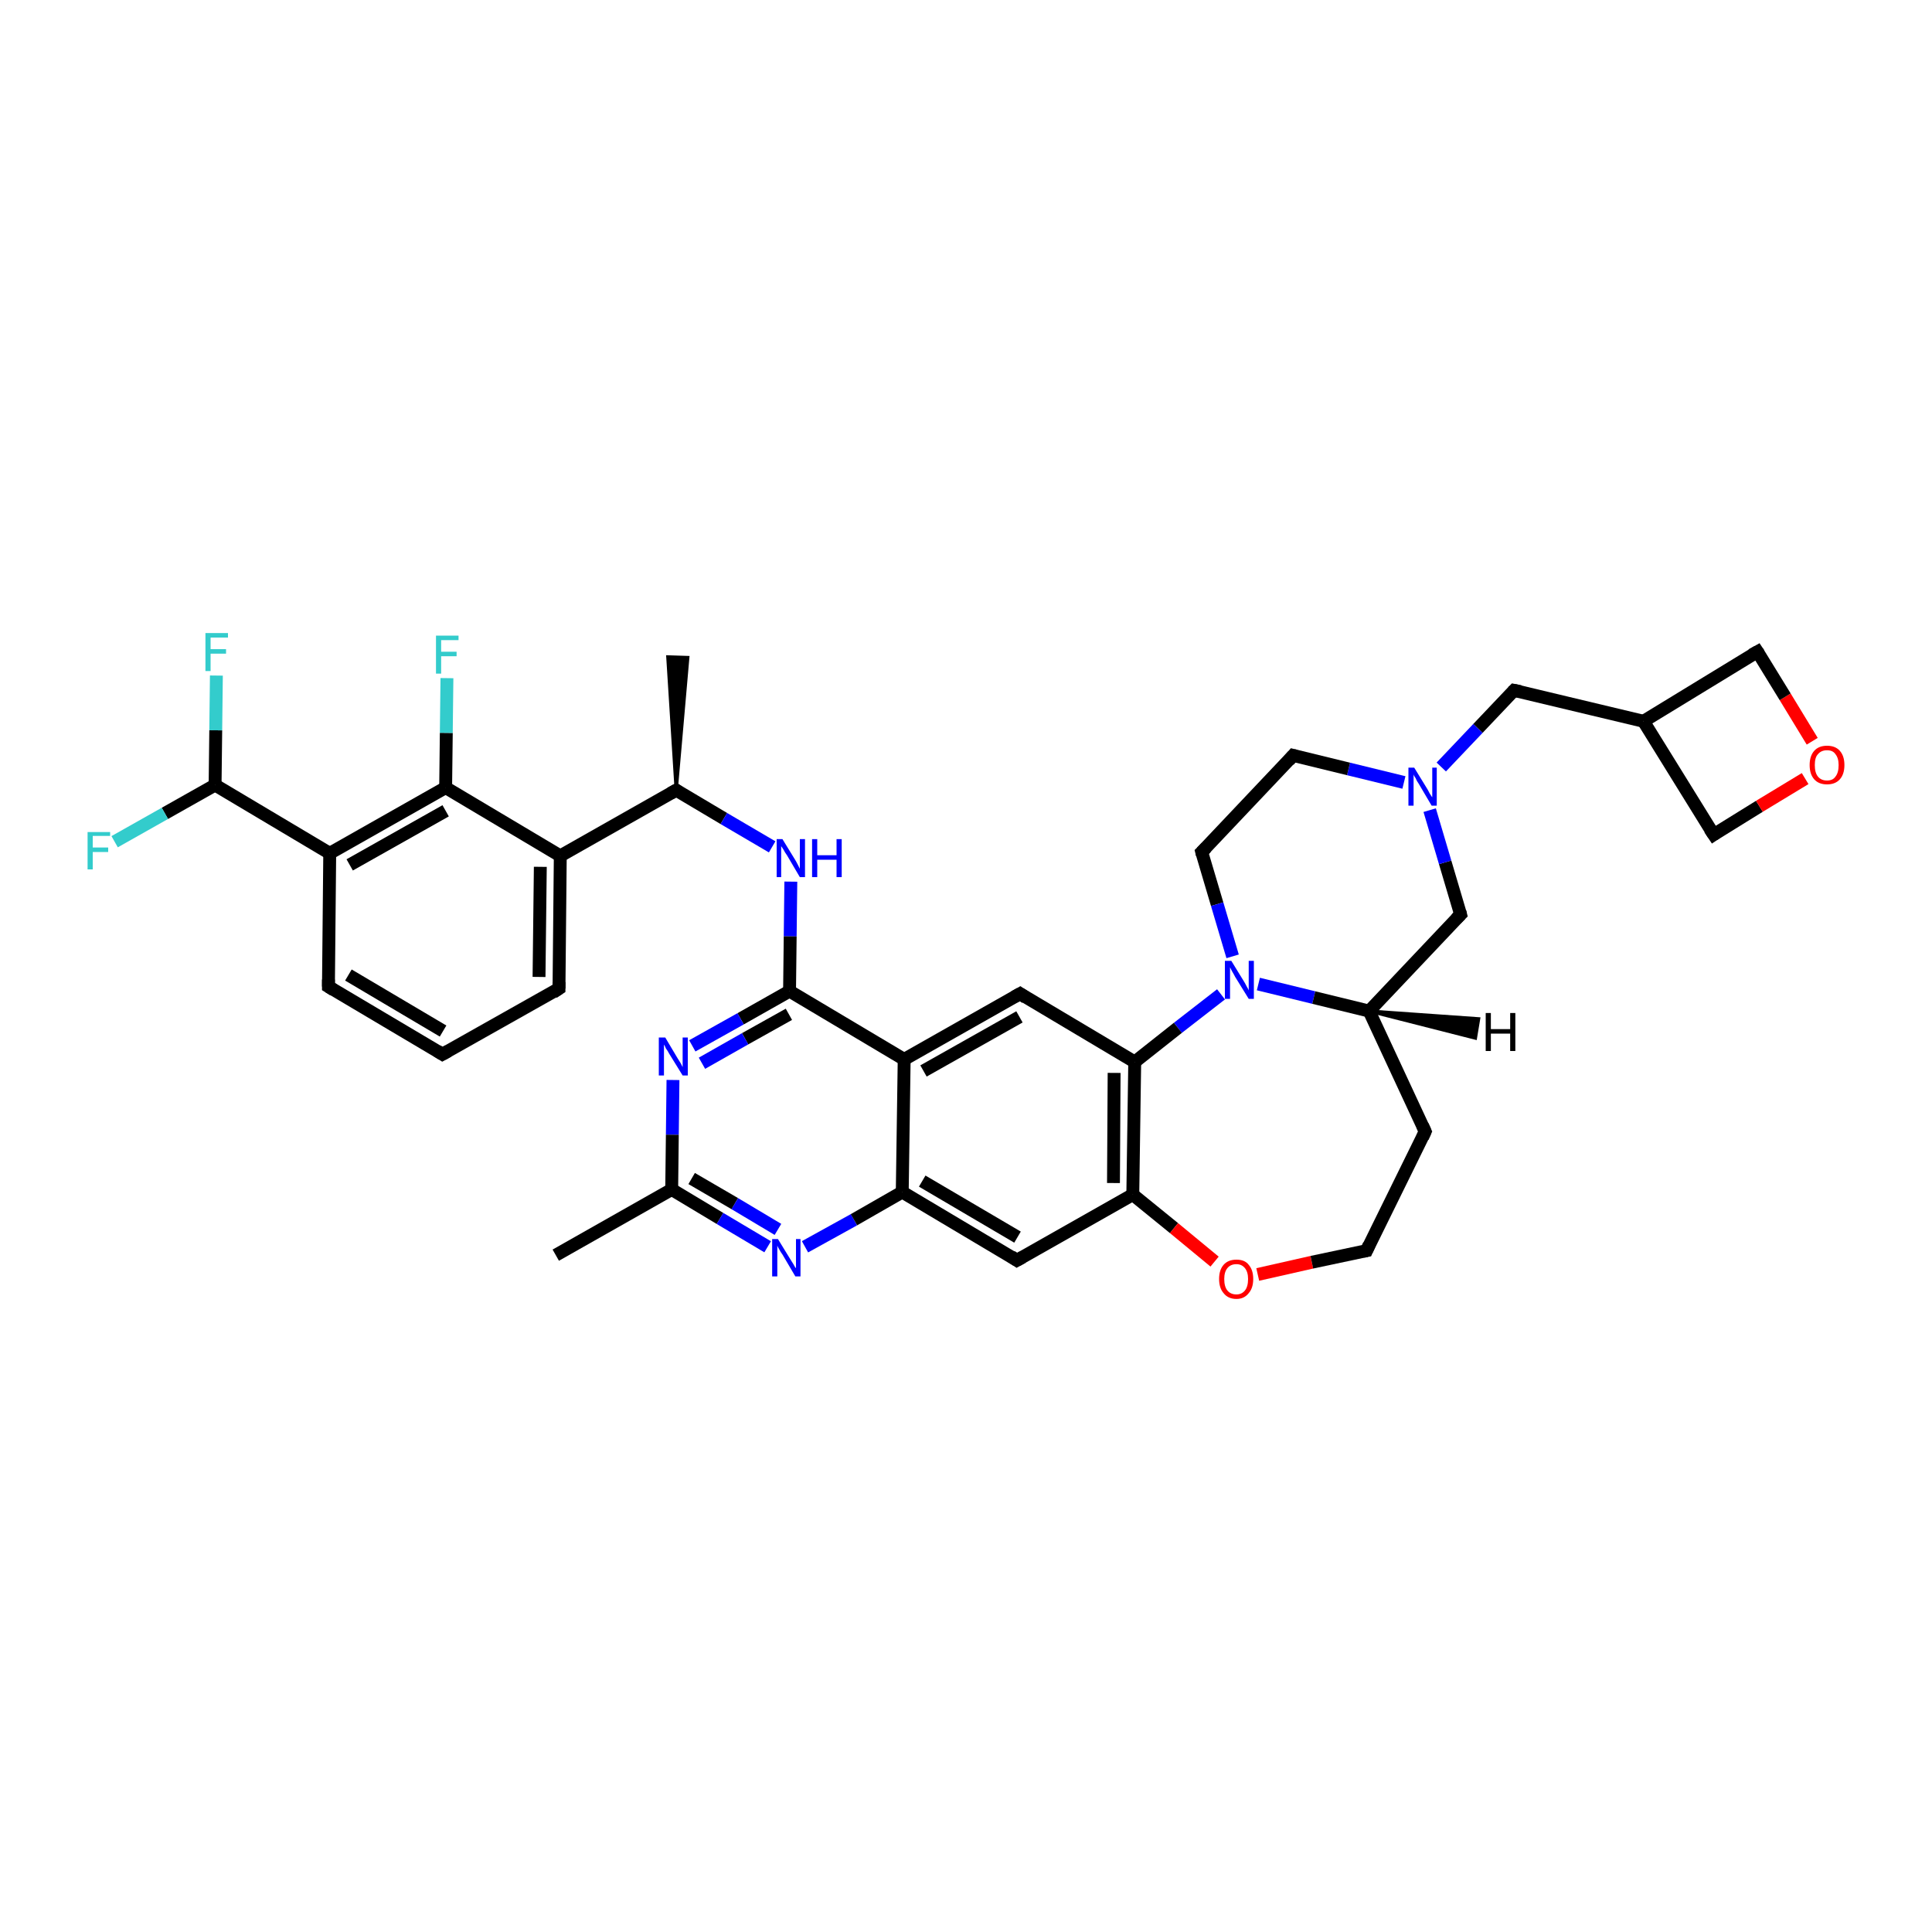 <?xml version='1.0' encoding='iso-8859-1'?>
<svg version='1.1' baseProfile='full'
              xmlns='http://www.w3.org/2000/svg'
                      xmlns:rdkit='http://www.rdkit.org/xml'
                      xmlns:xlink='http://www.w3.org/1999/xlink'
                  xml:space='preserve'
width='300px' height='300px' viewBox='0 0 300 300'>
<!-- END OF HEADER -->
<rect style='opacity:1.0;fill:#FFFFFF;stroke:none' width='300.0' height='300.0' x='0.0' y='0.0'> </rect>
<path class='bond-0 atom-1 atom-0' d='M 105.0,122.7 L 103.7,102.0 L 106.8,102.1 Z' style='fill:#000000;fill-rule:evenodd;fill-opacity:1;stroke:#000000;stroke-width:0.5px;stroke-linecap:butt;stroke-linejoin:miter;stroke-opacity:1;' />
<path class='bond-1 atom-1 atom-2' d='M 105.0,122.7 L 112.4,127.1' style='fill:none;fill-rule:evenodd;stroke:#000000;stroke-width:2.0px;stroke-linecap:butt;stroke-linejoin:miter;stroke-opacity:1' />
<path class='bond-1 atom-1 atom-2' d='M 112.4,127.1 L 119.9,131.5' style='fill:none;fill-rule:evenodd;stroke:#0000FF;stroke-width:2.0px;stroke-linecap:butt;stroke-linejoin:miter;stroke-opacity:1' />
<path class='bond-2 atom-2 atom-3' d='M 122.8,136.9 L 122.7,145.4' style='fill:none;fill-rule:evenodd;stroke:#0000FF;stroke-width:2.0px;stroke-linecap:butt;stroke-linejoin:miter;stroke-opacity:1' />
<path class='bond-2 atom-2 atom-3' d='M 122.7,145.4 L 122.6,153.9' style='fill:none;fill-rule:evenodd;stroke:#000000;stroke-width:2.0px;stroke-linecap:butt;stroke-linejoin:miter;stroke-opacity:1' />
<path class='bond-3 atom-3 atom-4' d='M 122.6,153.9 L 115.0,158.2' style='fill:none;fill-rule:evenodd;stroke:#000000;stroke-width:2.0px;stroke-linecap:butt;stroke-linejoin:miter;stroke-opacity:1' />
<path class='bond-3 atom-3 atom-4' d='M 115.0,158.2 L 107.5,162.4' style='fill:none;fill-rule:evenodd;stroke:#0000FF;stroke-width:2.0px;stroke-linecap:butt;stroke-linejoin:miter;stroke-opacity:1' />
<path class='bond-3 atom-3 atom-4' d='M 122.5,157.5 L 115.7,161.3' style='fill:none;fill-rule:evenodd;stroke:#000000;stroke-width:2.0px;stroke-linecap:butt;stroke-linejoin:miter;stroke-opacity:1' />
<path class='bond-3 atom-3 atom-4' d='M 115.7,161.3 L 109.0,165.1' style='fill:none;fill-rule:evenodd;stroke:#0000FF;stroke-width:2.0px;stroke-linecap:butt;stroke-linejoin:miter;stroke-opacity:1' />
<path class='bond-4 atom-4 atom-5' d='M 104.5,167.7 L 104.4,176.2' style='fill:none;fill-rule:evenodd;stroke:#0000FF;stroke-width:2.0px;stroke-linecap:butt;stroke-linejoin:miter;stroke-opacity:1' />
<path class='bond-4 atom-4 atom-5' d='M 104.4,176.2 L 104.3,184.7' style='fill:none;fill-rule:evenodd;stroke:#000000;stroke-width:2.0px;stroke-linecap:butt;stroke-linejoin:miter;stroke-opacity:1' />
<path class='bond-5 atom-5 atom-6' d='M 104.3,184.7 L 86.3,194.9' style='fill:none;fill-rule:evenodd;stroke:#000000;stroke-width:2.0px;stroke-linecap:butt;stroke-linejoin:miter;stroke-opacity:1' />
<path class='bond-6 atom-5 atom-7' d='M 104.3,184.7 L 111.8,189.2' style='fill:none;fill-rule:evenodd;stroke:#000000;stroke-width:2.0px;stroke-linecap:butt;stroke-linejoin:miter;stroke-opacity:1' />
<path class='bond-6 atom-5 atom-7' d='M 111.8,189.2 L 119.2,193.6' style='fill:none;fill-rule:evenodd;stroke:#0000FF;stroke-width:2.0px;stroke-linecap:butt;stroke-linejoin:miter;stroke-opacity:1' />
<path class='bond-6 atom-5 atom-7' d='M 107.4,183.0 L 114.1,186.9' style='fill:none;fill-rule:evenodd;stroke:#000000;stroke-width:2.0px;stroke-linecap:butt;stroke-linejoin:miter;stroke-opacity:1' />
<path class='bond-6 atom-5 atom-7' d='M 114.1,186.9 L 120.8,190.9' style='fill:none;fill-rule:evenodd;stroke:#0000FF;stroke-width:2.0px;stroke-linecap:butt;stroke-linejoin:miter;stroke-opacity:1' />
<path class='bond-7 atom-7 atom-8' d='M 125.0,193.6 L 132.6,189.4' style='fill:none;fill-rule:evenodd;stroke:#0000FF;stroke-width:2.0px;stroke-linecap:butt;stroke-linejoin:miter;stroke-opacity:1' />
<path class='bond-7 atom-7 atom-8' d='M 132.6,189.4 L 140.1,185.1' style='fill:none;fill-rule:evenodd;stroke:#000000;stroke-width:2.0px;stroke-linecap:butt;stroke-linejoin:miter;stroke-opacity:1' />
<path class='bond-8 atom-8 atom-9' d='M 140.1,185.1 L 157.9,195.7' style='fill:none;fill-rule:evenodd;stroke:#000000;stroke-width:2.0px;stroke-linecap:butt;stroke-linejoin:miter;stroke-opacity:1' />
<path class='bond-8 atom-8 atom-9' d='M 143.2,183.4 L 158.0,192.1' style='fill:none;fill-rule:evenodd;stroke:#000000;stroke-width:2.0px;stroke-linecap:butt;stroke-linejoin:miter;stroke-opacity:1' />
<path class='bond-9 atom-9 atom-10' d='M 157.9,195.7 L 175.9,185.5' style='fill:none;fill-rule:evenodd;stroke:#000000;stroke-width:2.0px;stroke-linecap:butt;stroke-linejoin:miter;stroke-opacity:1' />
<path class='bond-10 atom-10 atom-11' d='M 175.9,185.5 L 182.3,190.7' style='fill:none;fill-rule:evenodd;stroke:#000000;stroke-width:2.0px;stroke-linecap:butt;stroke-linejoin:miter;stroke-opacity:1' />
<path class='bond-10 atom-10 atom-11' d='M 182.3,190.7 L 188.6,195.9' style='fill:none;fill-rule:evenodd;stroke:#FF0000;stroke-width:2.0px;stroke-linecap:butt;stroke-linejoin:miter;stroke-opacity:1' />
<path class='bond-11 atom-11 atom-12' d='M 195.3,197.9 L 203.7,196.0' style='fill:none;fill-rule:evenodd;stroke:#FF0000;stroke-width:2.0px;stroke-linecap:butt;stroke-linejoin:miter;stroke-opacity:1' />
<path class='bond-11 atom-11 atom-12' d='M 203.7,196.0 L 212.2,194.2' style='fill:none;fill-rule:evenodd;stroke:#000000;stroke-width:2.0px;stroke-linecap:butt;stroke-linejoin:miter;stroke-opacity:1' />
<path class='bond-12 atom-12 atom-13' d='M 212.2,194.2 L 221.3,175.7' style='fill:none;fill-rule:evenodd;stroke:#000000;stroke-width:2.0px;stroke-linecap:butt;stroke-linejoin:miter;stroke-opacity:1' />
<path class='bond-13 atom-13 atom-14' d='M 221.3,175.7 L 212.6,157.0' style='fill:none;fill-rule:evenodd;stroke:#000000;stroke-width:2.0px;stroke-linecap:butt;stroke-linejoin:miter;stroke-opacity:1' />
<path class='bond-14 atom-14 atom-15' d='M 212.6,157.0 L 226.8,142.0' style='fill:none;fill-rule:evenodd;stroke:#000000;stroke-width:2.0px;stroke-linecap:butt;stroke-linejoin:miter;stroke-opacity:1' />
<path class='bond-15 atom-15 atom-16' d='M 226.8,142.0 L 224.4,133.9' style='fill:none;fill-rule:evenodd;stroke:#000000;stroke-width:2.0px;stroke-linecap:butt;stroke-linejoin:miter;stroke-opacity:1' />
<path class='bond-15 atom-15 atom-16' d='M 224.4,133.9 L 222.0,125.8' style='fill:none;fill-rule:evenodd;stroke:#0000FF;stroke-width:2.0px;stroke-linecap:butt;stroke-linejoin:miter;stroke-opacity:1' />
<path class='bond-16 atom-16 atom-17' d='M 223.8,119.1 L 229.5,113.1' style='fill:none;fill-rule:evenodd;stroke:#0000FF;stroke-width:2.0px;stroke-linecap:butt;stroke-linejoin:miter;stroke-opacity:1' />
<path class='bond-16 atom-16 atom-17' d='M 229.5,113.1 L 235.1,107.2' style='fill:none;fill-rule:evenodd;stroke:#000000;stroke-width:2.0px;stroke-linecap:butt;stroke-linejoin:miter;stroke-opacity:1' />
<path class='bond-17 atom-17 atom-18' d='M 235.1,107.2 L 255.2,112.0' style='fill:none;fill-rule:evenodd;stroke:#000000;stroke-width:2.0px;stroke-linecap:butt;stroke-linejoin:miter;stroke-opacity:1' />
<path class='bond-18 atom-18 atom-19' d='M 255.2,112.0 L 266.1,129.6' style='fill:none;fill-rule:evenodd;stroke:#000000;stroke-width:2.0px;stroke-linecap:butt;stroke-linejoin:miter;stroke-opacity:1' />
<path class='bond-19 atom-19 atom-20' d='M 266.1,129.6 L 273.2,125.2' style='fill:none;fill-rule:evenodd;stroke:#000000;stroke-width:2.0px;stroke-linecap:butt;stroke-linejoin:miter;stroke-opacity:1' />
<path class='bond-19 atom-19 atom-20' d='M 273.2,125.2 L 280.3,120.9' style='fill:none;fill-rule:evenodd;stroke:#FF0000;stroke-width:2.0px;stroke-linecap:butt;stroke-linejoin:miter;stroke-opacity:1' />
<path class='bond-20 atom-20 atom-21' d='M 281.4,115.1 L 277.2,108.2' style='fill:none;fill-rule:evenodd;stroke:#FF0000;stroke-width:2.0px;stroke-linecap:butt;stroke-linejoin:miter;stroke-opacity:1' />
<path class='bond-20 atom-20 atom-21' d='M 277.2,108.2 L 272.9,101.2' style='fill:none;fill-rule:evenodd;stroke:#000000;stroke-width:2.0px;stroke-linecap:butt;stroke-linejoin:miter;stroke-opacity:1' />
<path class='bond-21 atom-16 atom-22' d='M 218.0,121.5 L 209.4,119.4' style='fill:none;fill-rule:evenodd;stroke:#0000FF;stroke-width:2.0px;stroke-linecap:butt;stroke-linejoin:miter;stroke-opacity:1' />
<path class='bond-21 atom-16 atom-22' d='M 209.4,119.4 L 200.8,117.3' style='fill:none;fill-rule:evenodd;stroke:#000000;stroke-width:2.0px;stroke-linecap:butt;stroke-linejoin:miter;stroke-opacity:1' />
<path class='bond-22 atom-22 atom-23' d='M 200.8,117.3 L 186.6,132.3' style='fill:none;fill-rule:evenodd;stroke:#000000;stroke-width:2.0px;stroke-linecap:butt;stroke-linejoin:miter;stroke-opacity:1' />
<path class='bond-23 atom-23 atom-24' d='M 186.6,132.3 L 189.0,140.4' style='fill:none;fill-rule:evenodd;stroke:#000000;stroke-width:2.0px;stroke-linecap:butt;stroke-linejoin:miter;stroke-opacity:1' />
<path class='bond-23 atom-23 atom-24' d='M 189.0,140.4 L 191.4,148.5' style='fill:none;fill-rule:evenodd;stroke:#0000FF;stroke-width:2.0px;stroke-linecap:butt;stroke-linejoin:miter;stroke-opacity:1' />
<path class='bond-24 atom-24 atom-25' d='M 189.6,154.4 L 182.9,159.6' style='fill:none;fill-rule:evenodd;stroke:#0000FF;stroke-width:2.0px;stroke-linecap:butt;stroke-linejoin:miter;stroke-opacity:1' />
<path class='bond-24 atom-24 atom-25' d='M 182.9,159.6 L 176.2,164.9' style='fill:none;fill-rule:evenodd;stroke:#000000;stroke-width:2.0px;stroke-linecap:butt;stroke-linejoin:miter;stroke-opacity:1' />
<path class='bond-25 atom-25 atom-26' d='M 176.2,164.9 L 158.4,154.3' style='fill:none;fill-rule:evenodd;stroke:#000000;stroke-width:2.0px;stroke-linecap:butt;stroke-linejoin:miter;stroke-opacity:1' />
<path class='bond-26 atom-26 atom-27' d='M 158.4,154.3 L 140.4,164.5' style='fill:none;fill-rule:evenodd;stroke:#000000;stroke-width:2.0px;stroke-linecap:butt;stroke-linejoin:miter;stroke-opacity:1' />
<path class='bond-26 atom-26 atom-27' d='M 158.3,157.9 L 143.4,166.3' style='fill:none;fill-rule:evenodd;stroke:#000000;stroke-width:2.0px;stroke-linecap:butt;stroke-linejoin:miter;stroke-opacity:1' />
<path class='bond-27 atom-1 atom-28' d='M 105.0,122.7 L 87.0,132.9' style='fill:none;fill-rule:evenodd;stroke:#000000;stroke-width:2.0px;stroke-linecap:butt;stroke-linejoin:miter;stroke-opacity:1' />
<path class='bond-28 atom-28 atom-29' d='M 87.0,132.9 L 86.8,153.5' style='fill:none;fill-rule:evenodd;stroke:#000000;stroke-width:2.0px;stroke-linecap:butt;stroke-linejoin:miter;stroke-opacity:1' />
<path class='bond-28 atom-28 atom-29' d='M 83.9,134.6 L 83.7,151.7' style='fill:none;fill-rule:evenodd;stroke:#000000;stroke-width:2.0px;stroke-linecap:butt;stroke-linejoin:miter;stroke-opacity:1' />
<path class='bond-29 atom-29 atom-30' d='M 86.8,153.5 L 68.7,163.7' style='fill:none;fill-rule:evenodd;stroke:#000000;stroke-width:2.0px;stroke-linecap:butt;stroke-linejoin:miter;stroke-opacity:1' />
<path class='bond-30 atom-30 atom-31' d='M 68.7,163.7 L 51.0,153.2' style='fill:none;fill-rule:evenodd;stroke:#000000;stroke-width:2.0px;stroke-linecap:butt;stroke-linejoin:miter;stroke-opacity:1' />
<path class='bond-30 atom-30 atom-31' d='M 68.8,160.1 L 54.1,151.4' style='fill:none;fill-rule:evenodd;stroke:#000000;stroke-width:2.0px;stroke-linecap:butt;stroke-linejoin:miter;stroke-opacity:1' />
<path class='bond-31 atom-31 atom-32' d='M 51.0,153.2 L 51.2,132.5' style='fill:none;fill-rule:evenodd;stroke:#000000;stroke-width:2.0px;stroke-linecap:butt;stroke-linejoin:miter;stroke-opacity:1' />
<path class='bond-32 atom-32 atom-33' d='M 51.2,132.5 L 33.4,121.9' style='fill:none;fill-rule:evenodd;stroke:#000000;stroke-width:2.0px;stroke-linecap:butt;stroke-linejoin:miter;stroke-opacity:1' />
<path class='bond-33 atom-33 atom-34' d='M 33.4,121.9 L 25.6,126.3' style='fill:none;fill-rule:evenodd;stroke:#000000;stroke-width:2.0px;stroke-linecap:butt;stroke-linejoin:miter;stroke-opacity:1' />
<path class='bond-33 atom-33 atom-34' d='M 25.6,126.3 L 17.8,130.7' style='fill:none;fill-rule:evenodd;stroke:#33CCCC;stroke-width:2.0px;stroke-linecap:butt;stroke-linejoin:miter;stroke-opacity:1' />
<path class='bond-34 atom-33 atom-35' d='M 33.4,121.9 L 33.5,113.4' style='fill:none;fill-rule:evenodd;stroke:#000000;stroke-width:2.0px;stroke-linecap:butt;stroke-linejoin:miter;stroke-opacity:1' />
<path class='bond-34 atom-33 atom-35' d='M 33.5,113.4 L 33.6,104.9' style='fill:none;fill-rule:evenodd;stroke:#33CCCC;stroke-width:2.0px;stroke-linecap:butt;stroke-linejoin:miter;stroke-opacity:1' />
<path class='bond-35 atom-32 atom-36' d='M 51.2,132.5 L 69.2,122.3' style='fill:none;fill-rule:evenodd;stroke:#000000;stroke-width:2.0px;stroke-linecap:butt;stroke-linejoin:miter;stroke-opacity:1' />
<path class='bond-35 atom-32 atom-36' d='M 54.3,134.3 L 69.2,125.9' style='fill:none;fill-rule:evenodd;stroke:#000000;stroke-width:2.0px;stroke-linecap:butt;stroke-linejoin:miter;stroke-opacity:1' />
<path class='bond-36 atom-36 atom-37' d='M 69.2,122.3 L 69.3,113.8' style='fill:none;fill-rule:evenodd;stroke:#000000;stroke-width:2.0px;stroke-linecap:butt;stroke-linejoin:miter;stroke-opacity:1' />
<path class='bond-36 atom-36 atom-37' d='M 69.3,113.8 L 69.4,105.3' style='fill:none;fill-rule:evenodd;stroke:#33CCCC;stroke-width:2.0px;stroke-linecap:butt;stroke-linejoin:miter;stroke-opacity:1' />
<path class='bond-37 atom-27 atom-3' d='M 140.4,164.5 L 122.6,153.9' style='fill:none;fill-rule:evenodd;stroke:#000000;stroke-width:2.0px;stroke-linecap:butt;stroke-linejoin:miter;stroke-opacity:1' />
<path class='bond-38 atom-36 atom-28' d='M 69.2,122.3 L 87.0,132.9' style='fill:none;fill-rule:evenodd;stroke:#000000;stroke-width:2.0px;stroke-linecap:butt;stroke-linejoin:miter;stroke-opacity:1' />
<path class='bond-39 atom-27 atom-8' d='M 140.4,164.5 L 140.1,185.1' style='fill:none;fill-rule:evenodd;stroke:#000000;stroke-width:2.0px;stroke-linecap:butt;stroke-linejoin:miter;stroke-opacity:1' />
<path class='bond-40 atom-25 atom-10' d='M 176.2,164.9 L 175.9,185.5' style='fill:none;fill-rule:evenodd;stroke:#000000;stroke-width:2.0px;stroke-linecap:butt;stroke-linejoin:miter;stroke-opacity:1' />
<path class='bond-40 atom-25 atom-10' d='M 173.0,166.6 L 172.9,183.7' style='fill:none;fill-rule:evenodd;stroke:#000000;stroke-width:2.0px;stroke-linecap:butt;stroke-linejoin:miter;stroke-opacity:1' />
<path class='bond-41 atom-24 atom-14' d='M 195.4,152.8 L 204.0,154.9' style='fill:none;fill-rule:evenodd;stroke:#0000FF;stroke-width:2.0px;stroke-linecap:butt;stroke-linejoin:miter;stroke-opacity:1' />
<path class='bond-41 atom-24 atom-14' d='M 204.0,154.9 L 212.6,157.0' style='fill:none;fill-rule:evenodd;stroke:#000000;stroke-width:2.0px;stroke-linecap:butt;stroke-linejoin:miter;stroke-opacity:1' />
<path class='bond-42 atom-21 atom-18' d='M 272.9,101.2 L 255.2,112.0' style='fill:none;fill-rule:evenodd;stroke:#000000;stroke-width:2.0px;stroke-linecap:butt;stroke-linejoin:miter;stroke-opacity:1' />
<path class='bond-43 atom-14 atom-38' d='M 212.6,157.0 L 229.6,158.2 L 229.1,161.2 Z' style='fill:#000000;fill-rule:evenodd;fill-opacity:1;stroke:#000000;stroke-width:0.5px;stroke-linecap:butt;stroke-linejoin:miter;stroke-opacity:1;' />
<path d='M 105.4,123.0 L 105.0,122.7 L 104.1,123.2' style='fill:none;stroke:#000000;stroke-width:2.0px;stroke-linecap:butt;stroke-linejoin:miter;stroke-opacity:1;' />
<path d='M 157.0,195.1 L 157.9,195.7 L 158.8,195.2' style='fill:none;stroke:#000000;stroke-width:2.0px;stroke-linecap:butt;stroke-linejoin:miter;stroke-opacity:1;' />
<path d='M 211.7,194.3 L 212.2,194.2 L 212.6,193.3' style='fill:none;stroke:#000000;stroke-width:2.0px;stroke-linecap:butt;stroke-linejoin:miter;stroke-opacity:1;' />
<path d='M 220.9,176.6 L 221.3,175.7 L 220.9,174.8' style='fill:none;stroke:#000000;stroke-width:2.0px;stroke-linecap:butt;stroke-linejoin:miter;stroke-opacity:1;' />
<path d='M 226.1,142.7 L 226.8,142.0 L 226.7,141.6' style='fill:none;stroke:#000000;stroke-width:2.0px;stroke-linecap:butt;stroke-linejoin:miter;stroke-opacity:1;' />
<path d='M 234.9,107.4 L 235.1,107.2 L 236.1,107.4' style='fill:none;stroke:#000000;stroke-width:2.0px;stroke-linecap:butt;stroke-linejoin:miter;stroke-opacity:1;' />
<path d='M 265.5,128.7 L 266.1,129.6 L 266.4,129.4' style='fill:none;stroke:#000000;stroke-width:2.0px;stroke-linecap:butt;stroke-linejoin:miter;stroke-opacity:1;' />
<path d='M 273.1,101.5 L 272.9,101.2 L 272.0,101.7' style='fill:none;stroke:#000000;stroke-width:2.0px;stroke-linecap:butt;stroke-linejoin:miter;stroke-opacity:1;' />
<path d='M 201.2,117.4 L 200.8,117.3 L 200.1,118.1' style='fill:none;stroke:#000000;stroke-width:2.0px;stroke-linecap:butt;stroke-linejoin:miter;stroke-opacity:1;' />
<path d='M 187.3,131.6 L 186.6,132.3 L 186.7,132.7' style='fill:none;stroke:#000000;stroke-width:2.0px;stroke-linecap:butt;stroke-linejoin:miter;stroke-opacity:1;' />
<path d='M 159.3,154.9 L 158.4,154.3 L 157.5,154.8' style='fill:none;stroke:#000000;stroke-width:2.0px;stroke-linecap:butt;stroke-linejoin:miter;stroke-opacity:1;' />
<path d='M 86.8,152.5 L 86.8,153.5 L 85.9,154.1' style='fill:none;stroke:#000000;stroke-width:2.0px;stroke-linecap:butt;stroke-linejoin:miter;stroke-opacity:1;' />
<path d='M 69.6,163.2 L 68.7,163.7 L 67.9,163.2' style='fill:none;stroke:#000000;stroke-width:2.0px;stroke-linecap:butt;stroke-linejoin:miter;stroke-opacity:1;' />
<path d='M 51.8,153.7 L 51.0,153.2 L 51.0,152.1' style='fill:none;stroke:#000000;stroke-width:2.0px;stroke-linecap:butt;stroke-linejoin:miter;stroke-opacity:1;' />
<path class='atom-2' d='M 121.5 130.3
L 123.4 133.4
Q 123.6 133.7, 123.9 134.3
Q 124.2 134.9, 124.2 134.9
L 124.2 130.3
L 125.0 130.3
L 125.0 136.2
L 124.2 136.2
L 122.2 132.8
Q 121.9 132.4, 121.7 132.0
Q 121.4 131.5, 121.3 131.4
L 121.3 136.2
L 120.6 136.2
L 120.6 130.3
L 121.5 130.3
' fill='#0000FF'/>
<path class='atom-2' d='M 126.1 130.3
L 126.9 130.3
L 126.9 132.8
L 129.9 132.8
L 129.9 130.3
L 130.7 130.3
L 130.7 136.2
L 129.9 136.2
L 129.9 133.5
L 126.9 133.5
L 126.9 136.2
L 126.1 136.2
L 126.1 130.3
' fill='#0000FF'/>
<path class='atom-4' d='M 103.3 161.1
L 105.2 164.3
Q 105.4 164.6, 105.7 165.1
Q 106.0 165.7, 106.0 165.7
L 106.0 161.1
L 106.8 161.1
L 106.8 167.0
L 106.0 167.0
L 103.9 163.6
Q 103.7 163.2, 103.4 162.8
Q 103.2 162.3, 103.1 162.2
L 103.1 167.0
L 102.3 167.0
L 102.3 161.1
L 103.3 161.1
' fill='#0000FF'/>
<path class='atom-7' d='M 120.8 192.4
L 122.7 195.5
Q 122.9 195.8, 123.2 196.3
Q 123.5 196.9, 123.6 196.9
L 123.6 192.4
L 124.3 192.4
L 124.3 198.2
L 123.5 198.2
L 121.5 194.8
Q 121.2 194.4, 121.0 194.0
Q 120.7 193.5, 120.7 193.4
L 120.7 198.2
L 119.9 198.2
L 119.9 192.4
L 120.8 192.4
' fill='#0000FF'/>
<path class='atom-11' d='M 189.3 198.6
Q 189.3 197.2, 190.0 196.4
Q 190.7 195.6, 192.0 195.6
Q 193.3 195.6, 193.9 196.4
Q 194.6 197.2, 194.6 198.6
Q 194.6 200.0, 193.9 200.8
Q 193.2 201.7, 192.0 201.7
Q 190.7 201.7, 190.0 200.8
Q 189.3 200.0, 189.3 198.6
M 192.0 201.0
Q 192.8 201.0, 193.3 200.4
Q 193.8 199.8, 193.8 198.6
Q 193.8 197.5, 193.3 196.9
Q 192.8 196.3, 192.0 196.3
Q 191.1 196.3, 190.6 196.9
Q 190.1 197.5, 190.1 198.6
Q 190.1 199.8, 190.6 200.4
Q 191.1 201.0, 192.0 201.0
' fill='#FF0000'/>
<path class='atom-16' d='M 219.6 119.2
L 221.5 122.3
Q 221.7 122.6, 222.0 123.2
Q 222.3 123.7, 222.4 123.8
L 222.4 119.2
L 223.1 119.2
L 223.1 125.1
L 222.3 125.1
L 220.3 121.7
Q 220.0 121.3, 219.8 120.8
Q 219.5 120.4, 219.5 120.2
L 219.5 125.1
L 218.7 125.1
L 218.7 119.2
L 219.6 119.2
' fill='#0000FF'/>
<path class='atom-20' d='M 281.0 118.8
Q 281.0 117.4, 281.7 116.6
Q 282.4 115.8, 283.7 115.8
Q 285.0 115.8, 285.7 116.6
Q 286.4 117.4, 286.4 118.8
Q 286.4 120.2, 285.7 121.0
Q 285.0 121.8, 283.7 121.8
Q 282.4 121.8, 281.7 121.0
Q 281.0 120.2, 281.0 118.8
M 283.7 121.2
Q 284.6 121.2, 285.0 120.6
Q 285.5 120.0, 285.5 118.8
Q 285.5 117.7, 285.0 117.1
Q 284.6 116.5, 283.7 116.5
Q 282.8 116.5, 282.3 117.1
Q 281.8 117.6, 281.8 118.8
Q 281.8 120.0, 282.3 120.6
Q 282.8 121.2, 283.7 121.2
' fill='#FF0000'/>
<path class='atom-24' d='M 191.2 149.2
L 193.1 152.3
Q 193.3 152.6, 193.6 153.2
Q 193.9 153.7, 193.9 153.8
L 193.9 149.2
L 194.7 149.2
L 194.7 155.1
L 193.9 155.1
L 191.8 151.7
Q 191.6 151.3, 191.3 150.8
Q 191.1 150.4, 191.0 150.2
L 191.0 155.1
L 190.2 155.1
L 190.2 149.2
L 191.2 149.2
' fill='#0000FF'/>
<path class='atom-34' d='M 13.6 129.2
L 17.1 129.2
L 17.1 129.8
L 14.4 129.8
L 14.4 131.6
L 16.8 131.6
L 16.8 132.3
L 14.4 132.3
L 14.4 135.0
L 13.6 135.0
L 13.6 129.2
' fill='#33CCCC'/>
<path class='atom-35' d='M 31.9 98.3
L 35.4 98.3
L 35.4 99.0
L 32.7 99.0
L 32.7 100.8
L 35.1 100.8
L 35.1 101.5
L 32.7 101.5
L 32.7 104.2
L 31.9 104.2
L 31.9 98.3
' fill='#33CCCC'/>
<path class='atom-37' d='M 67.7 98.7
L 71.2 98.7
L 71.2 99.4
L 68.5 99.4
L 68.5 101.2
L 70.9 101.2
L 70.9 101.9
L 68.5 101.9
L 68.5 104.6
L 67.7 104.6
L 67.7 98.7
' fill='#33CCCC'/>
<path class='atom-38' d='M 230.7 157.3
L 231.5 157.3
L 231.5 159.8
L 234.5 159.8
L 234.5 157.3
L 235.3 157.3
L 235.3 163.2
L 234.5 163.2
L 234.5 160.5
L 231.5 160.5
L 231.5 163.2
L 230.7 163.2
L 230.7 157.3
' fill='#000000'/>
</svg>
